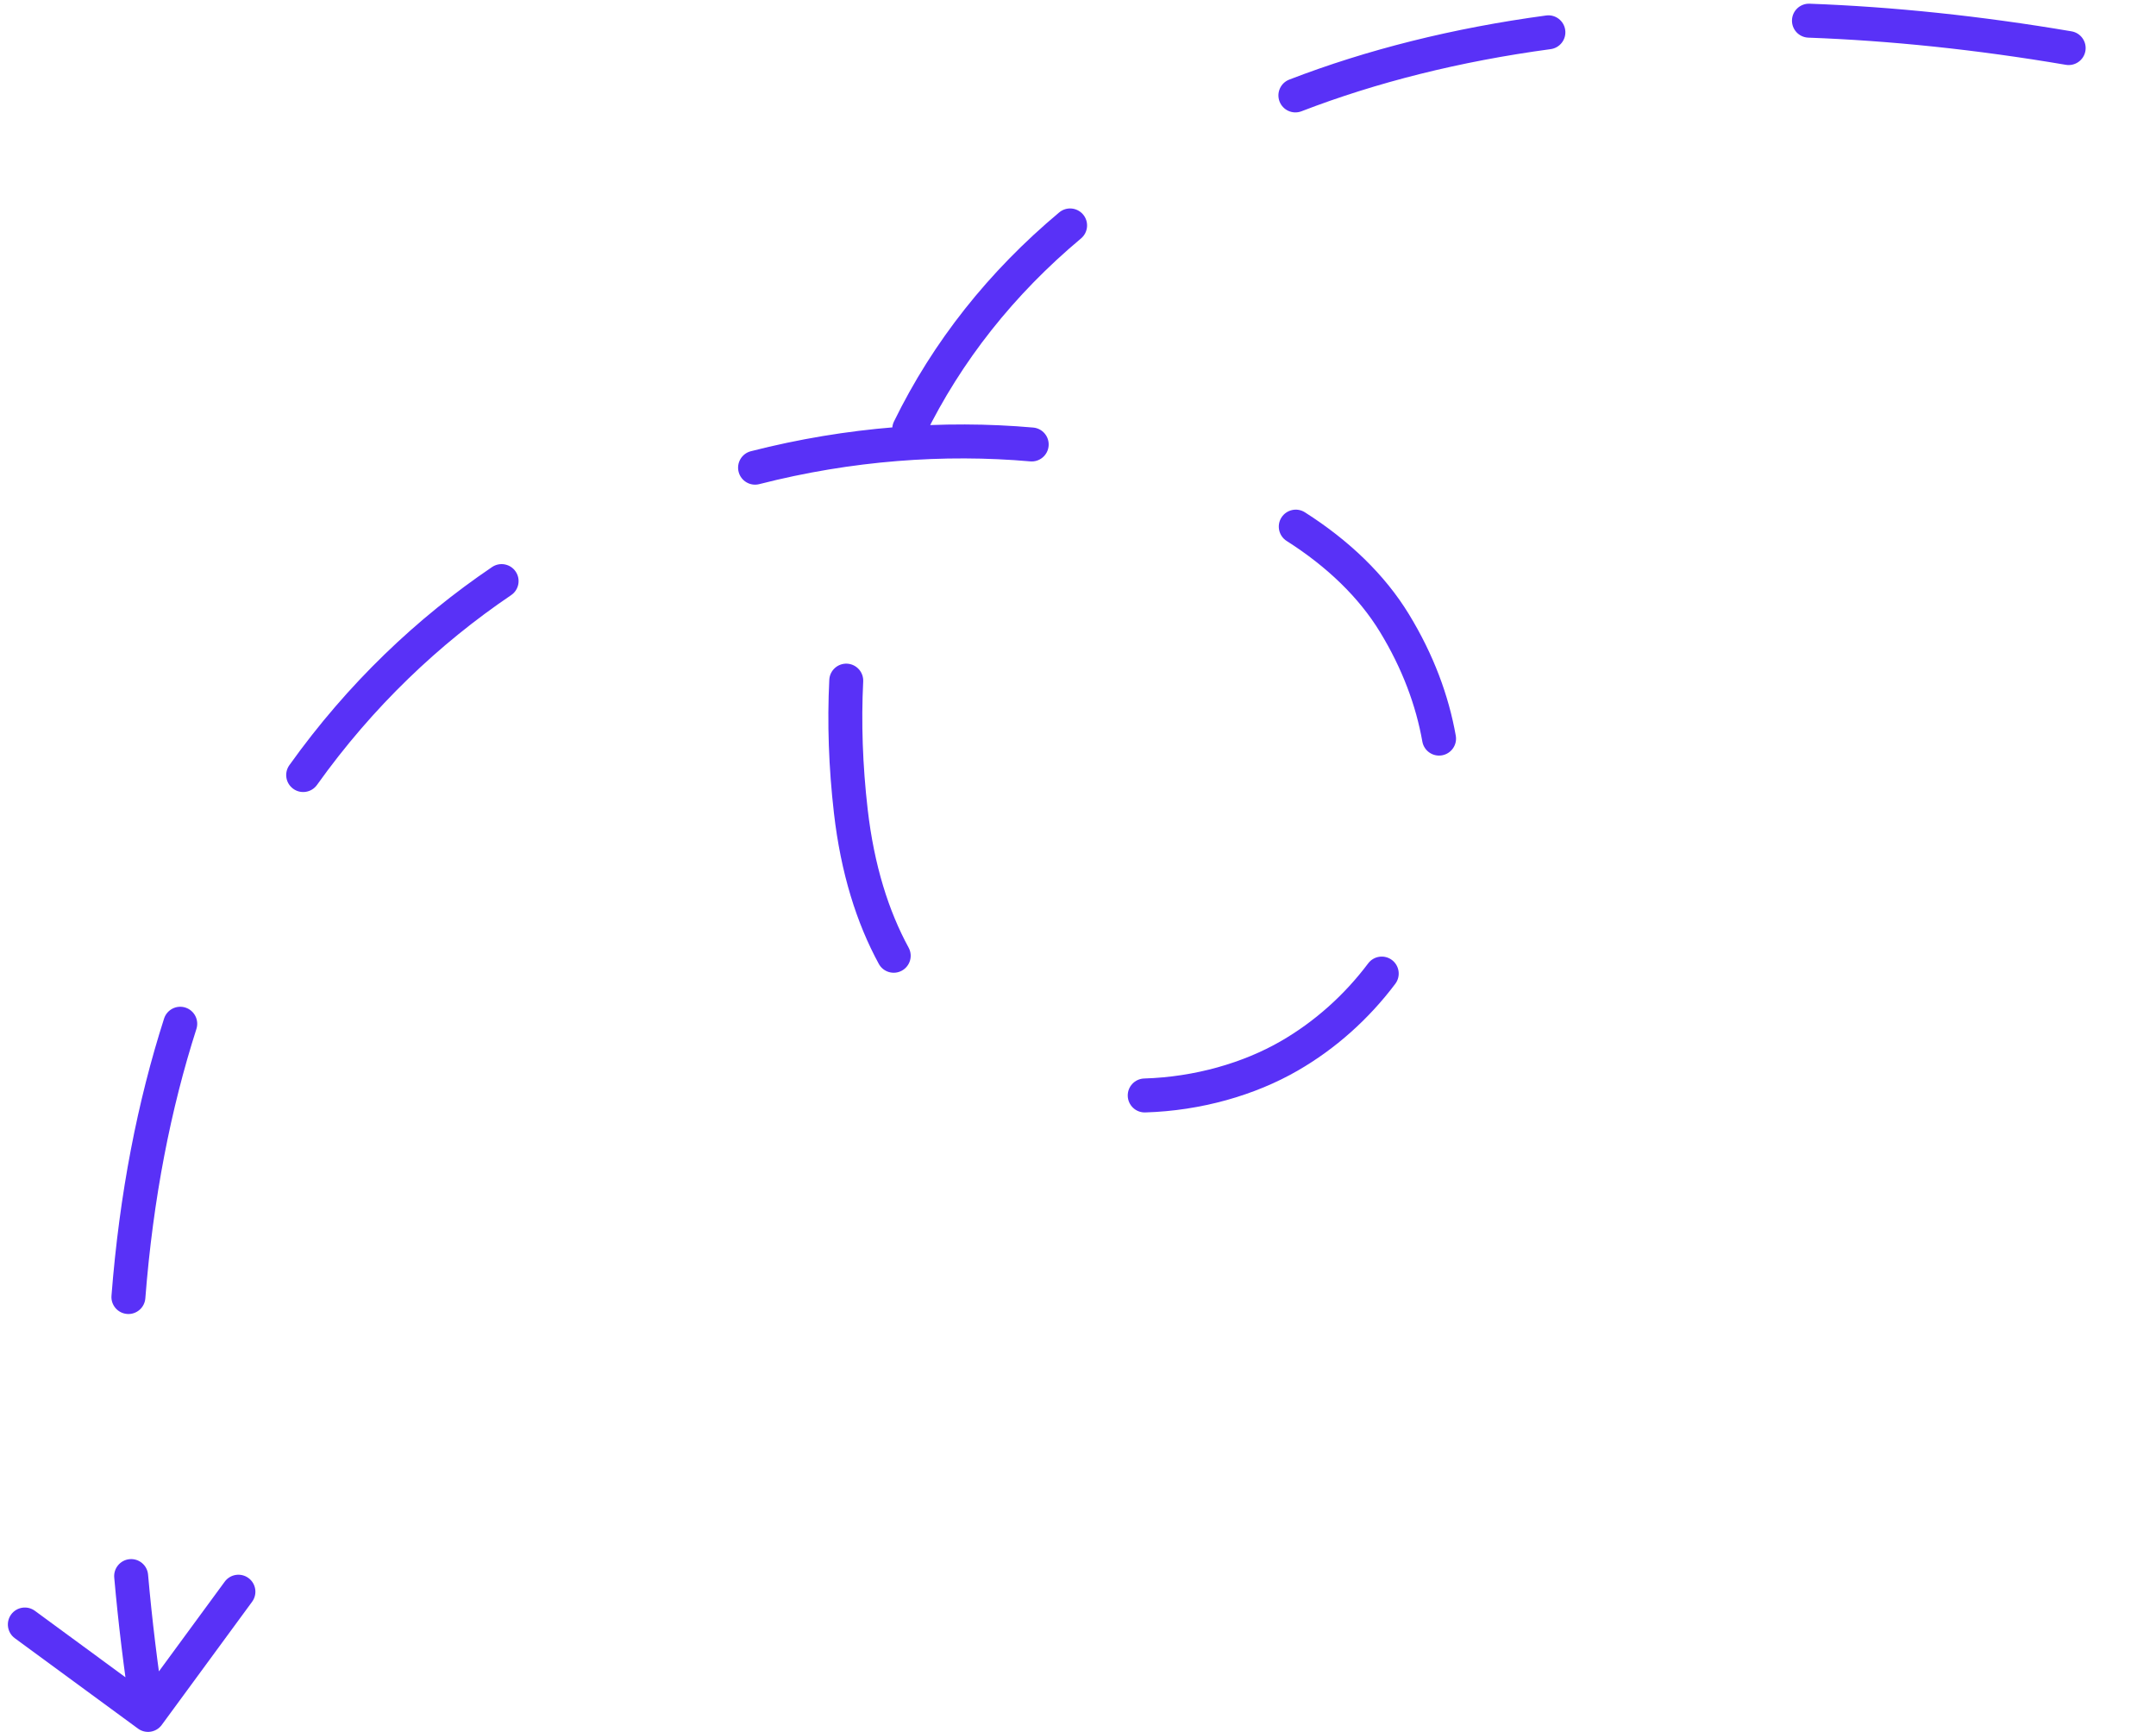 <svg width="127" height="102" viewBox="0 0 127 102" fill="none" xmlns="http://www.w3.org/2000/svg">
<path d="M143.917 9.448C144.441 9.622 145.007 9.338 145.181 8.814C145.355 8.29 145.072 7.724 144.548 7.55L143.917 9.448ZM50.118 47.779L49.124 47.894L50.118 47.779ZM82.144 36.703L82.998 36.183L82.144 36.703ZM8.128 101.806C8.573 102.133 9.199 102.037 9.526 101.592L14.85 94.336C15.177 93.89 15.081 93.264 14.636 92.938C14.191 92.611 13.565 92.707 13.238 93.152L8.505 99.602L2.055 94.869C1.61 94.543 0.984 94.639 0.657 95.084C0.331 95.529 0.427 96.155 0.872 96.482L8.128 101.806ZM75.958 62.18L76.458 63.046L75.958 62.18ZM137.128 5.272C136.596 5.122 136.044 5.432 135.894 5.963C135.745 6.495 136.054 7.047 136.586 7.197L137.128 5.272ZM121.688 3.817C122.233 3.909 122.749 3.543 122.842 2.999C122.934 2.454 122.568 1.938 122.023 1.845L121.688 3.817ZM106.594 0.218C106.042 0.198 105.578 0.629 105.558 1.181C105.537 1.733 105.968 2.197 106.52 2.217L106.594 0.218ZM91.343 2.894C91.89 2.82 92.274 2.316 92.2 1.769C92.126 1.222 91.623 0.838 91.076 0.912L91.343 2.894ZM75.946 4.687C75.43 4.886 75.174 5.465 75.373 5.98C75.571 6.495 76.15 6.752 76.665 6.553L75.946 4.687ZM63.677 14.044C64.1 13.69 64.156 13.059 63.802 12.635C63.447 12.212 62.817 12.156 62.393 12.51L63.677 14.044ZM52.661 24.822C52.419 25.319 52.624 25.917 53.121 26.16C53.617 26.402 54.216 26.197 54.458 25.701L52.661 24.822ZM50.847 40.136C50.874 39.584 50.45 39.115 49.898 39.087C49.346 39.06 48.877 39.485 48.85 40.037L50.847 40.136ZM51.767 56.769C52.031 57.254 52.639 57.432 53.123 57.168C53.608 56.904 53.787 56.296 53.523 55.812L51.767 56.769ZM67.4 63.518C66.848 63.535 66.414 63.996 66.431 64.548C66.448 65.1 66.909 65.534 67.461 65.517L67.4 63.518ZM82.192 57.94C82.523 57.498 82.434 56.871 81.993 56.539C81.551 56.208 80.924 56.297 80.593 56.738L82.192 57.94ZM83.784 43.675C83.88 44.218 84.399 44.581 84.943 44.485C85.487 44.388 85.85 43.87 85.753 43.326L83.784 43.675ZM76.865 30.172C76.399 29.876 75.781 30.013 75.484 30.479C75.188 30.945 75.325 31.563 75.791 31.86L76.865 30.172ZM60.685 27.173C61.235 27.222 61.721 26.815 61.769 26.265C61.818 25.715 61.411 25.229 60.861 25.181L60.685 27.173ZM44.23 26.575C43.695 26.712 43.372 27.257 43.509 27.792C43.646 28.327 44.191 28.65 44.726 28.513L44.23 26.575ZM30.108 35.051C30.566 34.742 30.685 34.12 30.376 33.663C30.066 33.206 29.445 33.086 28.987 33.395L30.108 35.051ZM17.045 45.065C16.724 45.515 16.828 46.139 17.278 46.46C17.727 46.781 18.352 46.677 18.673 46.228L17.045 45.065ZM11.57 60.599C11.738 60.073 11.448 59.51 10.922 59.341C10.397 59.173 9.834 59.462 9.665 59.988L11.57 60.599ZM6.567 76.312C6.524 76.862 6.936 77.343 7.487 77.386C8.037 77.429 8.518 77.017 8.561 76.467L6.567 76.312ZM8.722 92.735C8.673 92.185 8.188 91.779 7.638 91.827C7.088 91.876 6.681 92.361 6.729 92.911L8.722 92.735ZM144.548 7.55C142.041 6.717 139.568 5.959 137.128 5.272L136.586 7.197C138.995 7.875 141.44 8.625 143.917 9.448L144.548 7.55ZM122.023 1.845C116.657 0.934 111.505 0.399 106.594 0.218L106.52 2.217C111.338 2.394 116.403 2.919 121.688 3.817L122.023 1.845ZM91.076 0.912C85.578 1.653 80.514 2.926 75.946 4.687L76.665 6.553C81.074 4.854 85.984 3.617 91.343 2.894L91.076 0.912ZM62.393 12.51C58.245 15.98 54.962 20.114 52.661 24.822L54.458 25.701C56.63 21.257 59.733 17.343 63.677 14.044L62.393 12.51ZM48.85 40.037C48.724 42.569 48.813 45.191 49.124 47.894L51.111 47.665C50.812 45.065 50.727 42.553 50.847 40.136L48.85 40.037ZM49.124 47.894C49.531 51.424 50.455 54.363 51.767 56.769L53.523 55.812C52.352 53.663 51.493 50.978 51.111 47.665L49.124 47.894ZM67.461 65.517C70.748 65.418 73.928 64.508 76.458 63.046L75.457 61.314C73.229 62.602 70.374 63.428 67.4 63.518L67.461 65.517ZM76.458 63.046C78.665 61.771 80.627 60.022 82.192 57.94L80.593 56.738C79.186 58.611 77.425 60.178 75.457 61.314L76.458 63.046ZM85.753 43.326C85.333 40.956 84.441 38.549 82.998 36.183L81.291 37.224C82.608 39.385 83.409 41.559 83.784 43.675L85.753 43.326ZM82.998 36.183C81.569 33.837 79.453 31.819 76.865 30.172L75.791 31.86C78.178 33.377 80.051 35.19 81.291 37.224L82.998 36.183ZM60.861 25.181C55.595 24.716 49.894 25.125 44.23 26.575L44.726 28.513C50.169 27.119 55.643 26.728 60.685 27.173L60.861 25.181ZM28.987 33.395C24.567 36.387 20.489 40.244 17.045 45.065L18.673 46.228C21.973 41.606 25.878 37.915 30.108 35.051L28.987 33.395ZM9.665 59.988C8.107 64.851 7.037 70.279 6.567 76.312L8.561 76.467C9.02 70.577 10.062 65.302 11.57 60.599L9.665 59.988ZM6.729 92.911C6.964 95.567 7.296 98.314 7.731 101.152L9.708 100.848C9.279 98.051 8.952 95.347 8.722 92.735L6.729 92.911Z" fill="#5931F7"/>
</svg>
